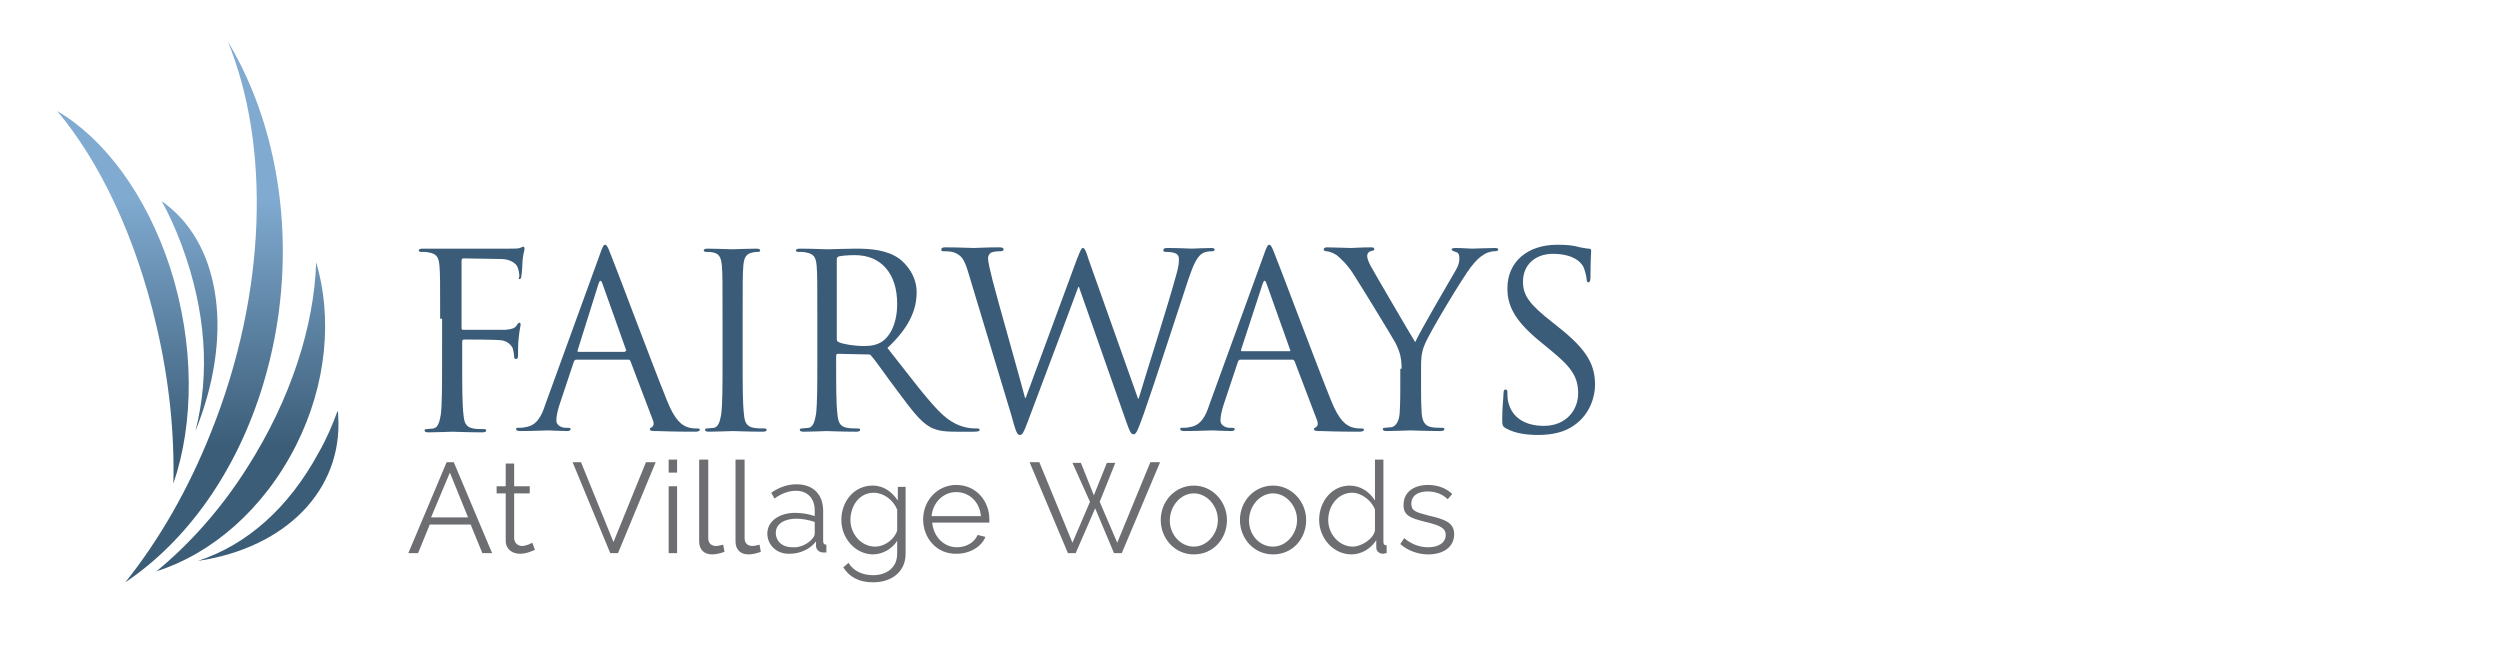 <?xml version="1.0" encoding="utf-8"?>
<!-- Generator: Adobe Illustrator 28.0.0, SVG Export Plug-In . SVG Version: 6.00 Build 0)  -->
<svg xmlns="http://www.w3.org/2000/svg" xmlns:xlink="http://www.w3.org/1999/xlink" version="1.1" id="Layer_1" x="0px" y="0px" viewBox="0 0 385.1 99.7" style="enable-background:new 0 0 385.1 99.7;" xml:space="preserve">
<style type="text/css">
	.st0{fill:url(#SVGID_1_);}
	.st1{fill:#3B5C78;}
	.st2{fill:#6D6E71;}
</style>
<linearGradient id="SVGID_1_" gradientUnits="userSpaceOnUse" x1="30.491" y1="71.495" x2="30.491" y2="33.165" gradientTransform="matrix(1 0 0 -1 0 102)">
	<stop offset="0" style="stop-color:#80AAD0"/>
	<stop offset="1" style="stop-color:#3B5D78"/>
</linearGradient>
<path class="st0" d="M32.5,66.6c8.7-21.7,9.1-44.3,2.6-60.2c8.5,14.1,11.1,33.9,5.5,52.6c-4.1,13.7-11.9,24.4-21.3,30.7  C24.5,83.2,29,75.4,32.5,66.6 M38.1,72c-4.1,6.5-9,11.9-14,16c8.5-2.7,16.5-9.5,21.5-19.4c4.8-9.5,5.6-19.8,3.1-28.2  C48.4,50.2,44.8,61.5,38.1,72 M24.1,50.2c2,8.5,2.8,16.8,2.6,24.3c3.2-9.3,3.3-21.5-0.5-33.3C22.5,29.9,16,21.3,8.8,17.1  C15.3,24.8,20.9,36.4,24.1,50.2 M30.5,86.4c13.5-2,22.3-10.9,21.6-22.3c0-0.3,0-0.6-0.1-0.8c-0.8,2.2-1.7,4.3-2.9,6.4  C44.5,78.2,38.1,83.9,30.5,86.4 M30.1,66.4c5.8-14.3,4.1-28.3-4.5-34.9c-0.2-0.2-0.4-0.3-0.7-0.5c1.2,2.1,2.2,4.4,3.1,6.8  C31.7,47.8,32.4,57.5,30.1,66.4"/>
<g>
	<path class="st1" d="M67.8,49.1c0-5.8,0-6.9-0.1-8.1c-0.1-1.3-0.4-1.9-1.6-2.1c-0.3-0.1-0.9-0.1-1.3-0.1c-0.1,0-0.3-0.1-0.3-0.2   c0-0.2,0.2-0.3,0.6-0.3c0.9,0,1.9,0,2.7,0l1.5,0c0.7,0,8.3,0,9.2,0c0.7,0,1.3,0,1.6-0.1c0.2-0.1,0.4-0.2,0.5-0.2   c0.1,0,0.2,0.1,0.2,0.3c0,0.3-0.2,0.7-0.3,1.8c0,0.4-0.1,2-0.2,2.5c0,0.2-0.1,0.4-0.3,0.4S80,42.7,80,42.5c0-0.3-0.1-0.9-0.3-1.4   c-0.2-0.5-1.1-1.2-2.5-1.2l-5.8-0.1c-0.2,0-0.3,0.1-0.3,0.4v10.3c0,0.2,0,0.3,0.3,0.3l4.8,0c0.6,0,1.2,0,1.7,0   c0.9-0.1,1.4-0.2,1.7-0.7c0.1-0.2,0.3-0.4,0.4-0.4c0.1,0,0.2,0.1,0.2,0.3c0,0.2-0.2,0.9-0.3,2.1c-0.1,0.7-0.1,2.2-0.1,2.5   c0,0.3,0,0.7-0.3,0.7c-0.2,0-0.3-0.1-0.3-0.3c0-0.4-0.1-0.9-0.2-1.3c-0.2-0.5-0.8-1.2-1.9-1.3c-0.9-0.1-5-0.1-5.6-0.1   c-0.2,0-0.3,0.1-0.3,0.3v3.2c0,3.6,0,6.5,0.2,8.1c0.1,1.1,0.3,1.9,1.5,2.1c0.5,0.1,1.3,0.1,1.7,0.1c0.2,0,0.3,0.1,0.3,0.2   c0,0.2-0.2,0.3-0.6,0.3c-2.1,0-4.4-0.1-4.6-0.1s-2.5,0.1-3.7,0.1c-0.4,0-0.6-0.1-0.6-0.3c0-0.1,0.1-0.2,0.3-0.2   c0.3,0,0.8-0.1,1.1-0.1c0.7-0.2,0.9-1,1.1-2.1c0.2-1.6,0.2-4.5,0.2-8.1V49.1z"/>
	<path class="st1" d="M92.4,39.2c0.4-1.2,0.6-1.5,0.8-1.5c0.2,0,0.4,0.2,0.8,1.3c0.6,1.4,6.4,16.9,8.7,22.6c1.3,3.3,2.4,3.9,3.2,4.2   c0.6,0.2,1.1,0.2,1.5,0.2c0.2,0,0.4,0,0.4,0.2c0,0.2-0.3,0.3-0.7,0.3c-0.6,0-3.3,0-5.9-0.1c-0.7,0-1.1,0-1.1-0.3   c0-0.1,0.1-0.2,0.3-0.3c0.2-0.1,0.4-0.4,0.2-1l-3.5-9.2c-0.1-0.1-0.1-0.2-0.3-0.2h-8c-0.2,0-0.3,0.1-0.4,0.3l-2.2,6.6   c-0.3,0.9-0.5,1.8-0.5,2.5c0,0.7,0.8,1.1,1.4,1.1h0.4c0.3,0,0.4,0.1,0.4,0.2c0,0.2-0.2,0.3-0.6,0.3c-0.9,0-2.5-0.1-2.9-0.1   c-0.4,0-2.5,0.1-4.2,0.1c-0.5,0-0.7-0.1-0.7-0.3c0-0.2,0.1-0.2,0.3-0.2c0.3,0,0.8,0,1.1-0.1c1.7-0.2,2.5-1.6,3.1-3.5L92.4,39.2z    M96.3,54.1c0.2,0,0.2-0.1,0.1-0.3l-3.6-10.1c-0.2-0.6-0.4-0.6-0.6,0L89,53.9c-0.1,0.2,0,0.3,0.1,0.3H96.3z"/>
	<path class="st1" d="M114.4,55.7c0,3.6,0,6.5,0.2,8.1c0.1,1.1,0.3,1.9,1.5,2.1c0.5,0.1,1.3,0.1,1.7,0.1c0.2,0,0.3,0.1,0.3,0.2   c0,0.2-0.2,0.3-0.6,0.3c-2.1,0-4.4-0.1-4.6-0.1s-2.5,0.1-3.7,0.1c-0.4,0-0.6-0.1-0.6-0.3c0-0.1,0.1-0.2,0.3-0.2   c0.3,0,0.8-0.1,1.1-0.1c0.7-0.2,0.9-1,1.1-2.1c0.2-1.6,0.2-4.5,0.2-8.1v-6.6c0-5.8,0-6.9-0.1-8.1c-0.1-1.3-0.4-1.9-1.3-2.1   c-0.4-0.1-0.9-0.1-1.2-0.1c-0.1,0-0.3-0.1-0.3-0.2c0-0.2,0.2-0.3,0.6-0.3c1.2,0,3.6,0.1,3.8,0.1s2.5-0.1,3.7-0.1   c0.4,0,0.6,0.1,0.6,0.3c0,0.1-0.1,0.2-0.3,0.2c-0.3,0-0.5,0-0.9,0.1c-1,0.2-1.3,0.8-1.4,2.1c-0.1,1.2-0.1,2.2-0.1,8.1V55.7z"/>
	<path class="st1" d="M125.9,49.1c0-5.8,0-6.9-0.1-8.1c-0.1-1.3-0.4-1.9-1.6-2.1c-0.3-0.1-0.9-0.1-1.3-0.1c-0.1,0-0.3-0.1-0.3-0.2   c0-0.2,0.2-0.3,0.6-0.3c1.7,0,4,0.1,4.2,0.1c0.4,0,3.3-0.1,4.4-0.1c2.4,0,4.9,0.2,6.8,1.6c0.9,0.7,2.6,2.5,2.6,5.1   c0,2.8-1.2,5.5-4.5,8.6c3.1,3.9,5.6,7.3,7.8,9.6c2,2.1,3.6,2.5,4.6,2.7c0.7,0.1,1.2,0.1,1.5,0.1c0.2,0,0.3,0.1,0.3,0.2   c0,0.2-0.2,0.3-0.9,0.3h-2.7c-2.1,0-3-0.2-4-0.7c-1.6-0.9-2.9-2.7-5-5.5c-1.6-2.1-3.3-4.6-4.1-5.5c-0.1-0.2-0.3-0.2-0.5-0.2   l-4.6-0.1c-0.2,0-0.3,0.1-0.3,0.3v0.9c0,3.6,0,6.5,0.2,8.1c0.1,1.1,0.3,1.9,1.5,2.1c0.5,0.1,1.3,0.1,1.7,0.1c0.2,0,0.3,0.1,0.3,0.2   c0,0.2-0.2,0.3-0.6,0.3c-2.1,0-4.4-0.1-4.6-0.1c0,0-2.4,0.1-3.5,0.1c-0.4,0-0.6-0.1-0.6-0.3c0-0.1,0.1-0.2,0.3-0.2   c0.3,0,0.8-0.1,1.1-0.1c0.7-0.2,0.9-1,1.1-2.1c0.2-1.6,0.2-4.5,0.2-8.1V49.1z M128.9,52.3c0,0.2,0.1,0.3,0.3,0.4   c0.6,0.3,2.3,0.6,3.9,0.6c0.9,0,1.9-0.1,2.8-0.7c1.3-0.9,2.3-2.9,2.3-5.8c0-4.7-2.5-7.5-6.5-7.5c-1.1,0-2.1,0.1-2.5,0.2   c-0.2,0.1-0.3,0.2-0.3,0.4V52.3z"/>
	<path class="st1" d="M175.3,61.4h0.1c1-3.4,4.5-14.3,5.8-19.1c0.4-1.4,0.4-1.9,0.4-2.4c0-0.7-0.4-1.1-2.1-1.1   c-0.2,0-0.3-0.1-0.3-0.3c0-0.2,0.2-0.3,0.6-0.3c1.9,0,3.5,0.1,3.8,0.1c0.3,0,1.9-0.1,3-0.1c0.3,0,0.5,0.1,0.5,0.2   c0,0.2-0.1,0.3-0.3,0.3c-0.1,0-0.9,0-1.3,0.2c-1.1,0.4-1.7,2-2.4,4c-1.6,4.8-5.4,16.6-6.9,20.8c-1,2.8-1.2,3.2-1.6,3.2   c-0.4,0-0.6-0.5-1.1-1.9l-7.3-20.8h-0.1c-1.3,3.6-6.5,17.3-7.8,20.8c-0.6,1.6-0.8,2-1.2,2c-0.4,0-0.6-0.4-1.3-3l-6.7-22.2   c-0.6-2-1.1-2.5-2.1-2.9c-0.5-0.2-1.4-0.2-1.7-0.2c-0.2,0-0.3,0-0.3-0.3c0-0.2,0.2-0.3,0.6-0.3c1.9,0,4,0.1,4.4,0.1   c0.3,0,2-0.1,3.9-0.1c0.5,0,0.7,0.1,0.7,0.3c0,0.2-0.2,0.3-0.4,0.3c-0.3,0-1,0-1.5,0.2c-0.2,0.1-0.5,0.4-0.5,0.9s0.3,1.8,0.7,3.4   c0.6,2.4,4.5,16.1,5,18.1h0.1l7.9-21.4c0.6-1.5,0.7-1.7,0.9-1.7c0.3,0,0.5,0.5,0.9,1.8L175.3,61.4z"/>
	<path class="st1" d="M194.7,39.2c0.4-1.2,0.6-1.5,0.8-1.5c0.2,0,0.4,0.2,0.8,1.3c0.6,1.4,6.4,16.9,8.7,22.6   c1.3,3.3,2.4,3.9,3.2,4.2c0.6,0.2,1.1,0.2,1.5,0.2c0.2,0,0.4,0,0.4,0.2c0,0.2-0.3,0.3-0.7,0.3c-0.6,0-3.3,0-5.9-0.1   c-0.7,0-1.1,0-1.1-0.3c0-0.1,0.1-0.2,0.3-0.3c0.2-0.1,0.4-0.4,0.2-1l-3.5-9.2c-0.1-0.1-0.2-0.2-0.3-0.2h-8c-0.2,0-0.3,0.1-0.4,0.3   l-2.2,6.6c-0.3,0.9-0.5,1.8-0.5,2.5c0,0.7,0.8,1.1,1.4,1.1h0.4c0.3,0,0.4,0.1,0.4,0.2c0,0.2-0.2,0.3-0.6,0.3   c-0.9,0-2.5-0.1-2.9-0.1c-0.4,0-2.5,0.1-4.2,0.1c-0.5,0-0.7-0.1-0.7-0.3c0-0.2,0.1-0.2,0.3-0.2c0.3,0,0.8,0,1.1-0.1   c1.7-0.2,2.5-1.6,3.1-3.5L194.7,39.2z M198.6,54.1c0.2,0,0.2-0.1,0.1-0.3l-3.6-10.1c-0.2-0.6-0.4-0.6-0.6,0l-3.3,10.1   c-0.1,0.2,0,0.3,0.1,0.3H198.6z"/>
	<path class="st1" d="M215.9,56.8c0-2-0.4-2.8-0.9-3.9c-0.3-0.6-5.3-8.8-6.6-10.8c-0.9-1.4-1.9-2.3-2.5-2.8   c-0.6-0.4-1.3-0.6-1.6-0.6c-0.2,0-0.4-0.1-0.4-0.3c0-0.1,0.1-0.3,0.5-0.3c0.7,0,3.5,0.1,3.7,0.1c0.3,0,1.7-0.1,3.1-0.1   c0.4,0,0.5,0.1,0.5,0.3s-0.2,0.2-0.6,0.3c-0.3,0.1-0.5,0.4-0.5,0.7c0,0.4,0.2,0.9,0.5,1.5c0.6,1.1,6.2,10.7,6.9,11.8   c0.7-1.6,5.5-9.8,6.2-11c0.5-0.8,0.6-1.4,0.6-1.9c0-0.5-0.1-0.9-0.6-1c-0.3-0.1-0.6-0.2-0.6-0.4c0-0.1,0.2-0.2,0.6-0.2   c1,0,2.2,0.1,2.5,0.1c0.2,0,2.9-0.1,3.6-0.1c0.3,0,0.5,0.1,0.5,0.2c0,0.2-0.2,0.3-0.5,0.3c-0.4,0-1.1,0.1-1.7,0.5   c-0.7,0.4-1.2,0.9-2,1.9c-1.2,1.5-6.5,10.3-7.1,11.9c-0.6,1.3-0.6,2.5-0.6,3.7V60c0,0.6,0,2.2,0.1,3.7c0.1,1.1,0.4,1.9,1.5,2.1   c0.5,0.1,1.3,0.1,1.7,0.1c0.2,0,0.3,0.1,0.3,0.2c0,0.2-0.2,0.3-0.6,0.3c-2.1,0-4.4-0.1-4.6-0.1c-0.2,0-2.5,0.1-3.7,0.1   c-0.4,0-0.6-0.1-0.6-0.3c0-0.1,0.1-0.2,0.3-0.2c0.3,0,0.8-0.1,1.1-0.1c0.7-0.2,1.1-1,1.2-2.1c0.1-1.6,0.1-3.1,0.1-3.7V56.8z"/>
	<path class="st1" d="M232,66c-0.5-0.3-0.6-0.4-0.6-1.4c0-1.9,0.2-3.4,0.2-4c0-0.4,0.1-0.6,0.3-0.6c0.2,0,0.3,0.1,0.3,0.4   c0,0.3,0,0.9,0.1,1.4c0.6,2.8,3,3.8,5.5,3.8c3.6,0,5.3-2.6,5.3-5c0-2.6-1.1-4.1-4.3-6.7l-1.7-1.4c-4-3.3-4.9-5.6-4.9-8.1   c0-4,3-6.7,7.7-6.7c1.5,0,2.5,0.1,3.5,0.4c0.7,0.1,1,0.2,1.3,0.2s0.4,0.1,0.4,0.3s-0.1,1.4-0.1,4c0,0.6-0.1,0.9-0.3,0.9   c-0.2,0-0.3-0.2-0.3-0.5c0-0.4-0.3-1.5-0.5-1.9c-0.2-0.4-1.2-2-4.7-2c-2.6,0-4.6,1.6-4.6,4.3c0,2.1,1,3.5,4.6,6.3l1,0.8   c4.4,3.5,5.5,5.8,5.5,8.8c0,1.5-0.6,4.4-3.2,6.2C241,66.6,239,67,237,67C235.2,67,233.5,66.8,232,66z"/>
</g>
<g>
	<path class="st2" d="M62.9,85.2l5.9-14h1.1l5.9,14h-1.5l-1.8-4.4h-6.3l-1.8,4.4H62.9z M69.3,72.8l-2.9,6.9h5.7L69.3,72.8z"/>
	<path class="st2" d="M82.4,84.7c-0.3,0.1-1.2,0.6-2.3,0.6c-1.2,0-2.2-0.7-2.2-2V76h-1.4v-1.1h1.4v-3.5h1.3v3.5h2.4V76h-2.4v7   c0.1,0.7,0.6,1.1,1.2,1.1c0.7,0,1.4-0.4,1.6-0.5L82.4,84.7z"/>
	<path class="st2" d="M89.5,71.2l5,12.3l5-12.3h1.5l-5.8,14h-1.2l-5.8-14H89.5z"/>
	<path class="st2" d="M103,72.8v-2h1.3v2H103z M103,85.2V74.9h1.3v10.3H103z"/>
	<path class="st2" d="M107.8,70.8h1.3v12.1c0,0.8,0.5,1.2,1.2,1.2c0.3,0,0.7-0.1,1.1-0.2l0.2,1.1c-0.5,0.2-1.3,0.4-1.9,0.4   c-1.2,0-2-0.7-2-2V70.8z"/>
	<path class="st2" d="M113.4,70.8h1.3v12.1c0,0.8,0.5,1.2,1.2,1.2c0.3,0,0.7-0.1,1.1-0.2l0.2,1.1c-0.5,0.2-1.3,0.4-1.9,0.4   c-1.2,0-2-0.7-2-2V70.8z"/>
	<path class="st2" d="M118.2,82.2c0-1.9,1.8-3.2,4.3-3.2c1,0,2.2,0.2,3,0.5v-0.9c0-1.8-1.1-3-2.9-3c-1.1,0-2.2,0.4-3.3,1.2l-0.5-0.9   c1.3-0.9,2.6-1.3,3.9-1.3c2.5,0,4.1,1.5,4.1,4.1v4.6c0,0.4,0.1,0.6,0.5,0.6v1.2c-0.2,0-0.4,0-0.5,0c-0.5,0-1-0.3-1.1-0.9l0-0.8   c-0.9,1.2-2.5,1.9-4,1.9C119.6,85.4,118.2,83.9,118.2,82.2z M125.2,82.9c0.2-0.2,0.3-0.5,0.3-0.8v-1.7c-0.9-0.3-1.9-0.5-2.8-0.5   c-1.9,0-3.2,0.8-3.2,2.2c0,1.1,0.8,2.2,2.6,2.2C123.2,84.4,124.5,83.8,125.2,82.9z"/>
	<path class="st2" d="M129.6,80.1c0-2.9,2-5.3,4.8-5.3c1.8,0,3,1,3.9,2.3v-2.1h1.2v10.3c0,2.9-2.3,4.4-5,4.4c-2.3,0-3.7-0.9-4.6-2.3   l0.8-0.7c0.8,1.3,2.2,1.9,3.8,1.9c2,0,3.7-1.1,3.7-3.3v-2c-0.8,1.3-2.3,2.1-3.8,2.1C131.6,85.3,129.6,82.8,129.6,80.1z M138.2,81.7   v-3.2c-0.6-1.5-2.1-2.6-3.6-2.6c-2.3,0-3.6,2.1-3.6,4.2c0,2.2,1.7,4.1,3.8,4.1C136.4,84.2,137.9,82.9,138.2,81.7z"/>
	<path class="st2" d="M142.2,80c0-2.9,2.2-5.3,5.1-5.3c3,0,5.1,2.4,5.1,5.3c0,0.2,0,0.5,0,0.5h-8.8c0.2,2.2,1.8,3.8,3.8,3.8   c1.4,0,2.7-0.7,3.2-1.9l1.2,0.3c-0.6,1.5-2.4,2.6-4.4,2.6C144.3,85.4,142.2,82.9,142.2,80z M151.1,79.5c-0.2-2.2-1.8-3.7-3.8-3.7   s-3.6,1.6-3.8,3.7H151.1z"/>
	<path class="st2" d="M165.2,71.3h1.3l2,5l2-5h1.3l-2.4,6l2.7,6.3l5.1-12.4h1.5l-5.9,14h-1.2l-2.9-6.9l-3,6.9h-1.2l-5.9-14h1.5   l5.1,12.4l2.7-6.3L165.2,71.3z"/>
	<path class="st2" d="M178.8,80.1c0-2.9,2.2-5.3,5.1-5.3c2.9,0,5.1,2.5,5.1,5.3c0,2.9-2.1,5.3-5.1,5.3   C180.9,85.4,178.8,82.9,178.8,80.1z M183.9,84.2c2,0,3.7-1.9,3.7-4.1s-1.7-4.1-3.7-4.1c-2,0-3.7,1.9-3.7,4.2   C180.2,82.4,181.9,84.2,183.9,84.2z"/>
	<path class="st2" d="M191,80.1c0-2.9,2.2-5.3,5.1-5.3c2.9,0,5.1,2.5,5.1,5.3c0,2.9-2.1,5.3-5.1,5.3C193.1,85.4,191,82.9,191,80.1z    M196.1,84.2c2,0,3.7-1.9,3.7-4.1s-1.7-4.1-3.7-4.1c-2,0-3.7,1.9-3.7,4.2C192.4,82.4,194,84.2,196.1,84.2z"/>
	<path class="st2" d="M203.2,80.1c0-2.9,2-5.3,4.7-5.3c1.7,0,3.1,1,3.9,2.3v-6.3h1.3v12.6c0,0.4,0.1,0.6,0.5,0.6v1.2   c-0.2,0-0.4,0.1-0.5,0.1c-0.7,0-1.1-0.4-1.1-1v-1.1c-0.8,1.3-2.3,2.2-3.8,2.2C205.3,85.4,203.2,82.8,203.2,80.1z M211.8,81.7v-3.2   c-0.5-1.4-2.1-2.6-3.5-2.6c-2.2,0-3.7,2-3.7,4.2c0,2.2,1.7,4.1,3.8,4.1C209.7,84.2,211.6,83,211.8,81.7z"/>
	<path class="st2" d="M215.7,83.8l0.6-0.9c1.1,0.9,2.3,1.4,3.7,1.4c1.6,0,2.7-0.7,2.7-1.9c0-1.1-1-1.5-3.1-2c-2.4-0.6-3.4-1-3.4-2.6   c0-2.1,1.7-3.1,3.8-3.1c1.6,0,2.9,0.6,3.7,1.4l-0.7,0.8c-0.8-0.8-1.9-1.2-3.1-1.2c-1.4,0-2.5,0.6-2.5,1.9c0,1.1,0.7,1.3,2.6,1.8   c2.6,0.6,4,1.1,4,2.9c0,1.9-1.6,3.1-4,3.1C218.4,85.4,216.8,84.8,215.7,83.8z"/>
</g>
</svg>
